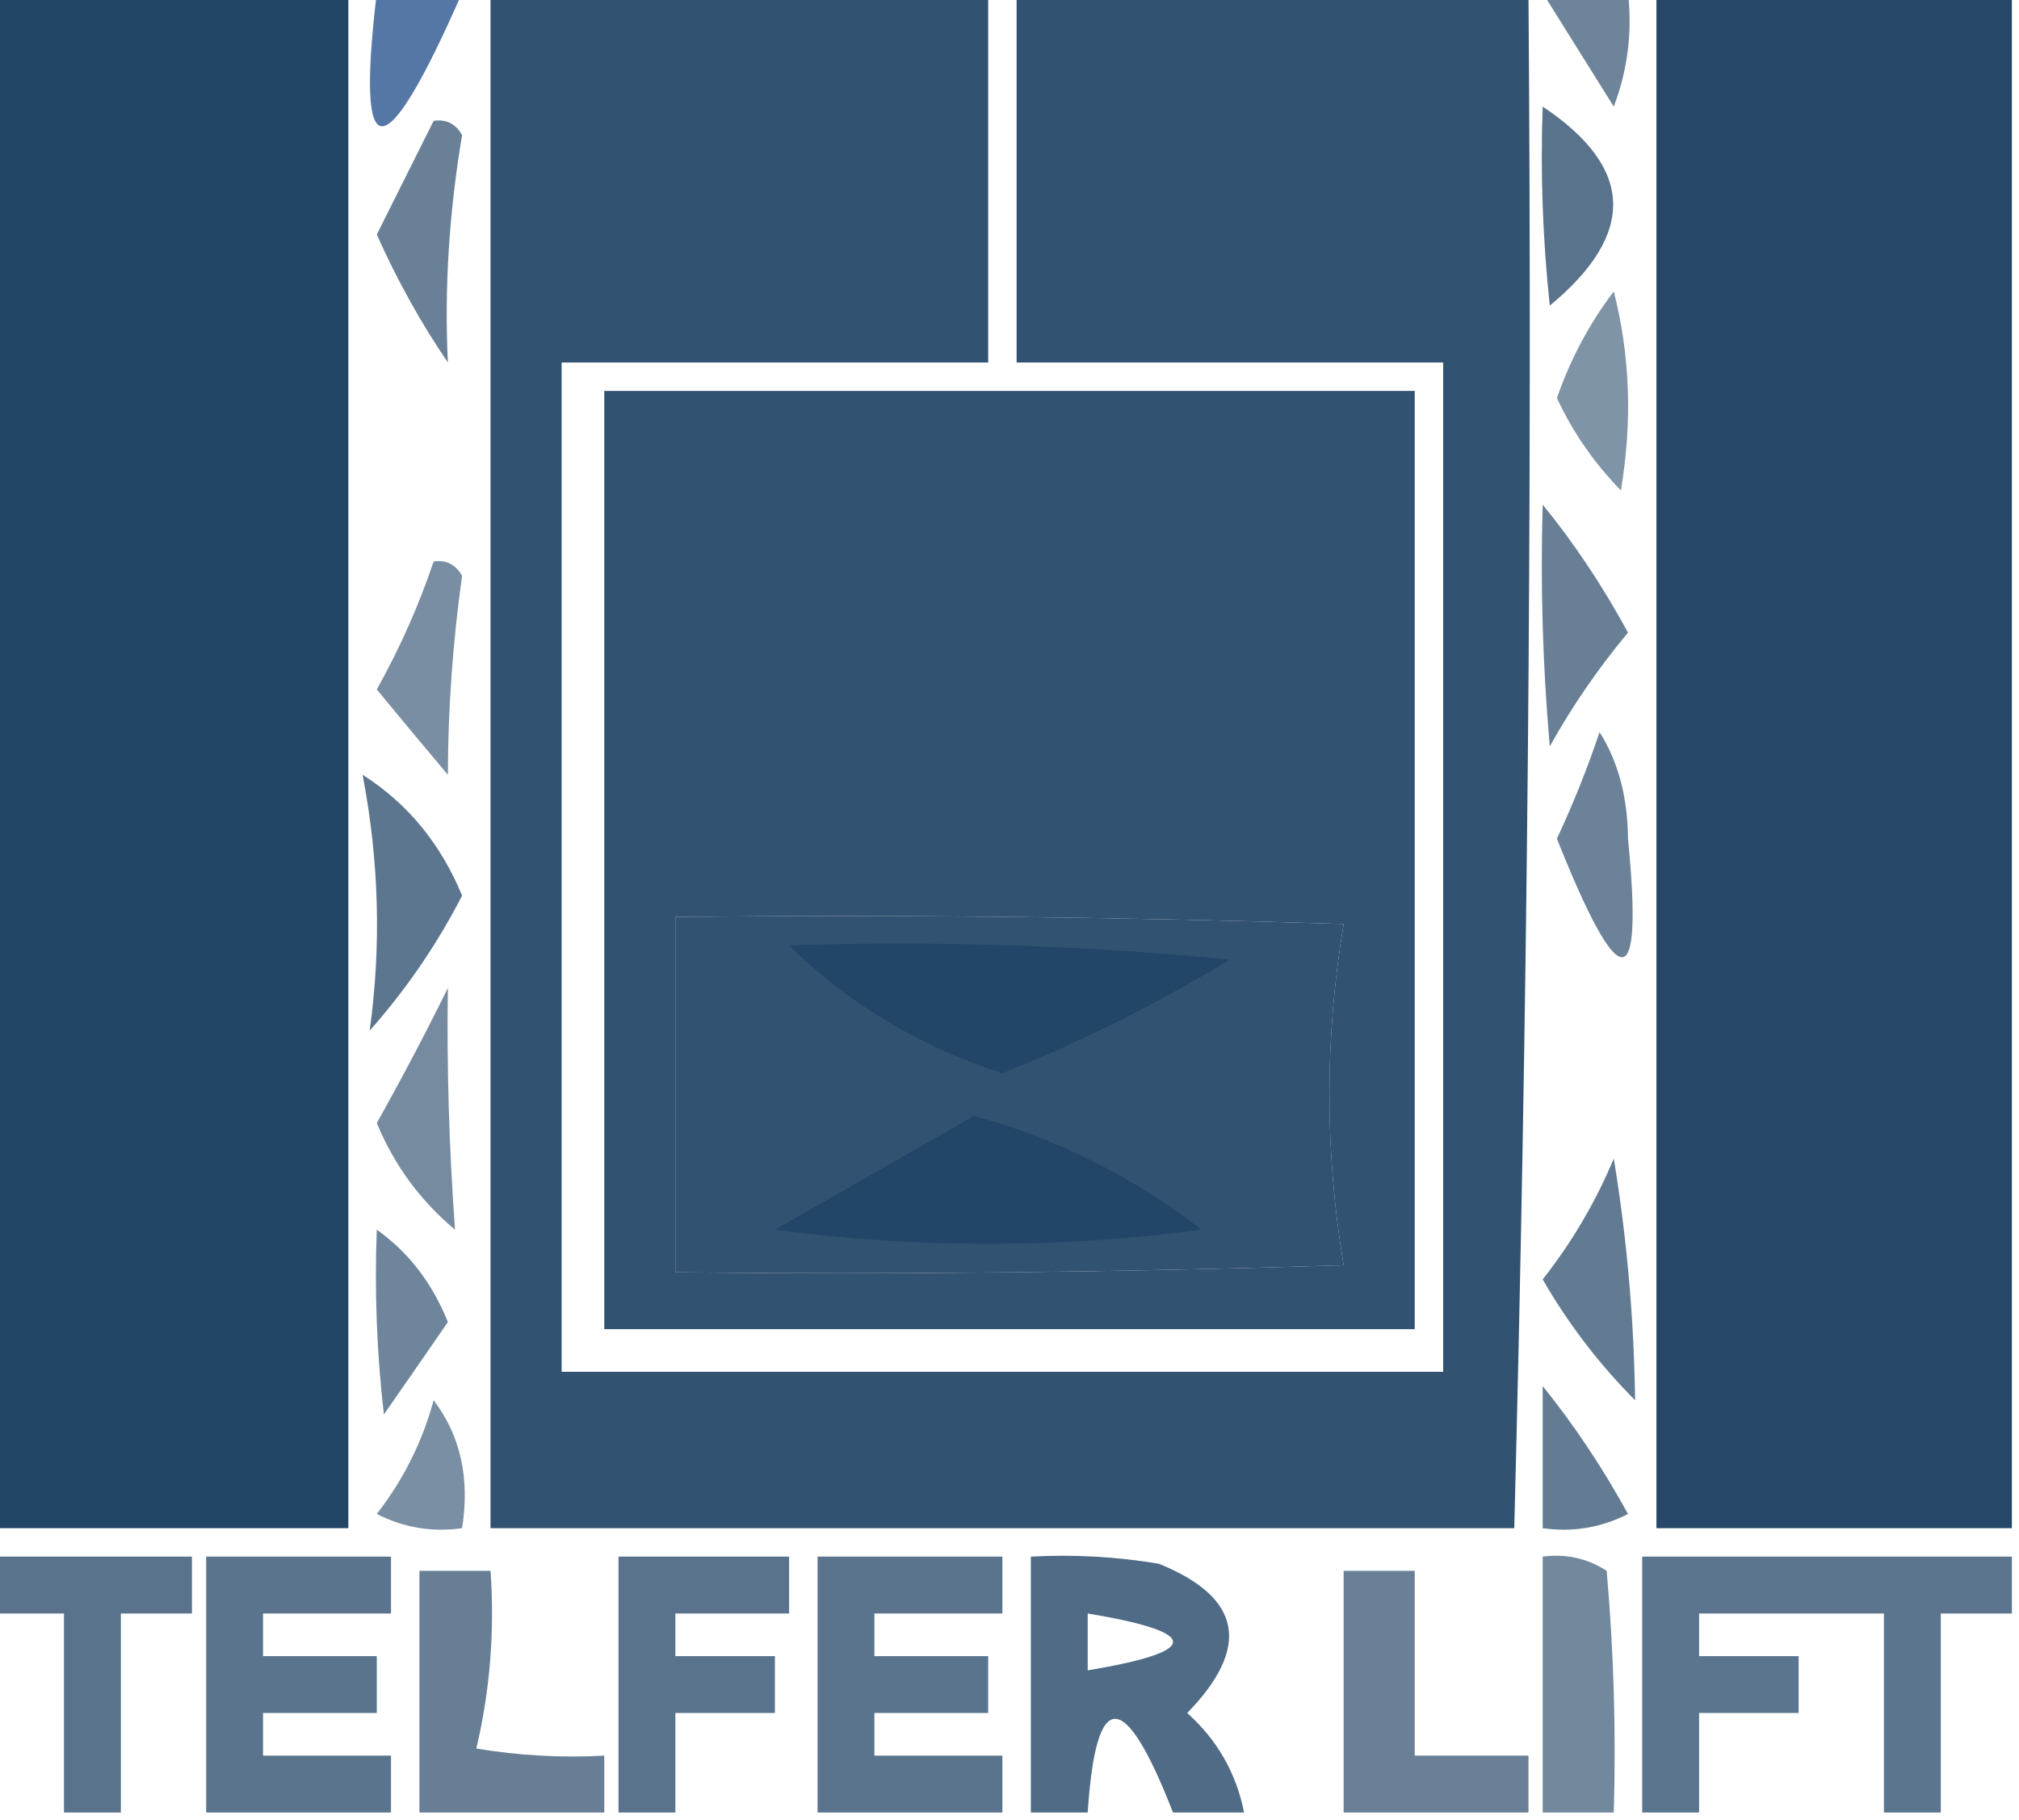 <?xml version="1.0" encoding="UTF-8"?>
<!DOCTYPE svg PUBLIC "-//W3C//DTD SVG 1.1//EN" "http://www.w3.org/Graphics/SVG/1.1/DTD/svg11.dtd">
<svg xmlns="http://www.w3.org/2000/svg" version="1.1" width="142px" height="128px" style="shape-rendering:geometricPrecision; text-rendering:geometricPrecision; image-rendering:optimizeQuality; fill-rule:evenodd; clip-rule:evenodd" xmlns:xlink="http://www.w3.org/1999/xlink">
<g><path style="opacity:0.974" fill="#1E4163" d="M -0.5,-0.5 C 7.833,-0.5 16.167,-0.5 24.5,-0.5C 24.5,35.5 24.5,71.5 24.5,107.5C 16.167,107.5 7.833,107.5 -0.5,107.5C -0.5,71.5 -0.5,35.5 -0.5,-0.5 Z"/></g>
<g><path style="opacity:0.671" fill="#00347A" d="M 26.5,-0.5 C 28.5,-0.5 30.5,-0.5 32.5,-0.5C 27.006,12.01 25.006,12.01 26.5,-0.5 Z"/></g>
<g><path style="opacity:0.908" fill="#1E4163" d="M 34.5,-0.5 C 46.167,-0.5 57.833,-0.5 69.5,-0.5C 69.5,8.167 69.5,16.833 69.5,25.5C 59.5,25.5 49.5,25.5 39.5,25.5C 39.5,49.167 39.5,72.833 39.5,96.5C 60.167,96.5 80.833,96.5 101.5,96.5C 101.5,72.833 101.5,49.167 101.5,25.5C 91.5,25.5 81.5,25.5 71.5,25.5C 71.5,16.833 71.5,8.167 71.5,-0.5C 83.5,-0.5 95.5,-0.5 107.5,-0.5C 107.773,35.513 107.439,71.513 106.5,107.5C 82.5,107.5 58.5,107.5 34.5,107.5C 34.5,71.5 34.5,35.5 34.5,-0.5 Z M 47.5,64.5 C 63.17,64.333 78.837,64.5 94.5,65C 93.167,73 93.167,81 94.5,89C 78.837,89.5 63.17,89.667 47.5,89.5C 47.5,81.167 47.5,72.833 47.5,64.5 Z"/></g>
<g><path style="opacity:0.645" fill="#1E4163" d="M 108.5,-0.5 C 110.5,-0.5 112.5,-0.5 114.5,-0.5C 114.813,2.247 114.48,4.914 113.5,7.5C 111.822,4.805 110.156,2.139 108.5,-0.5 Z"/></g>
<g><path style="opacity:0.964" fill="#1E4163" d="M 116.5,-0.5 C 124.833,-0.5 133.167,-0.5 141.5,-0.5C 141.5,35.5 141.5,71.5 141.5,107.5C 133.167,107.5 124.833,107.5 116.5,107.5C 116.5,71.5 116.5,35.5 116.5,-0.5 Z"/></g>
<g><path style="opacity:0.732" fill="#1E4163" d="M 108.5,7.5 C 114.936,11.786 115.102,16.453 109,21.5C 108.501,16.845 108.334,12.178 108.5,7.5 Z"/></g>
<g><path style="opacity:0.667" fill="#1E4163" d="M 30.5,8.5 C 31.376,8.369 32.043,8.702 32.5,9.5C 31.582,14.953 31.248,20.286 31.5,25.5C 29.61,22.728 27.943,19.728 26.5,16.5C 27.847,13.807 29.18,11.14 30.5,8.5 Z"/></g>
<g><path style="opacity:0.559" fill="#1E4163" d="M 113.5,20.5 C 114.648,24.981 114.815,29.648 114,34.5C 112.124,32.578 110.624,30.411 109.5,28C 110.457,25.25 111.79,22.75 113.5,20.5 Z"/></g>
<g><path style="opacity:0.908" fill="#1E4163" d="M 42.5,27.5 C 61.5,27.5 80.5,27.5 99.5,27.5C 99.5,49.5 99.5,71.5 99.5,93.5C 80.5,93.5 61.5,93.5 42.5,93.5C 42.5,71.5 42.5,49.5 42.5,27.5 Z M 47.5,64.5 C 47.5,72.833 47.5,81.167 47.5,89.5C 63.17,89.667 78.837,89.5 94.5,89C 93.167,81 93.167,73 94.5,65C 78.837,64.5 63.17,64.333 47.5,64.5 Z"/></g>
<g><path style="opacity:0.669" fill="#1E4163" d="M 108.5,35.5 C 110.698,38.187 112.698,41.187 114.5,44.5C 112.42,46.993 110.586,49.66 109,52.5C 108.501,46.843 108.334,41.176 108.5,35.5 Z"/></g>
<g><path style="opacity:0.593" fill="#1E4163" d="M 30.5,39.5 C 31.376,39.369 32.043,39.703 32.5,40.5C 31.844,45.186 31.511,49.853 31.5,54.5C 29.844,52.54 28.177,50.54 26.5,48.5C 28.122,45.592 29.456,42.592 30.5,39.5 Z"/></g>
<g><path style="opacity:0.655" fill="#1E4163" d="M 112.5,51.5 C 113.809,53.571 114.475,56.071 114.5,59C 115.597,70.116 113.93,70.116 109.5,59C 110.651,56.535 111.651,54.035 112.5,51.5 Z"/></g>
<g><path style="opacity:0.718" fill="#1E4163" d="M 25.5,54.5 C 28.653,56.502 30.987,59.335 32.5,63C 30.739,66.431 28.572,69.597 26,72.5C 26.826,66.526 26.66,60.526 25.5,54.5 Z"/></g>
<g><path style="opacity:0.745" fill="#1E4163" d="M 55.5,66.5 C 65.855,66.168 76.188,66.501 86.5,67.5C 81.394,70.602 76.061,73.268 70.5,75.5C 64.656,73.605 59.656,70.605 55.5,66.5 Z"/></g>
<g><path style="opacity:0.606" fill="#1E4163" d="M 31.5,69.5 C 31.416,75.03 31.583,80.697 32,86.5C 29.563,84.465 27.729,81.965 26.5,79C 28.267,75.848 29.934,72.681 31.5,69.5 Z"/></g>
<g><path style="opacity:0.729" fill="#1E4163" d="M 68.5,78.5 C 74.31,80.072 79.644,82.738 84.5,86.5C 74.5,87.833 64.5,87.833 54.5,86.5C 59.229,83.806 63.896,81.14 68.5,78.5 Z"/></g>
<g><path style="opacity:0.694" fill="#1E4163" d="M 113.5,81.5 C 114.417,87.059 114.917,92.725 115,98.5C 112.481,95.975 110.314,93.142 108.5,90C 110.556,87.386 112.223,84.552 113.5,81.5 Z"/></g>
<g><path style="opacity:0.639" fill="#1E4163" d="M 26.5,86.5 C 28.736,88.094 30.403,90.261 31.5,93C 30.015,95.156 28.515,97.323 27,99.5C 26.501,95.179 26.334,90.846 26.5,86.5 Z"/></g>
<g><path style="opacity:0.69" fill="#1E4163" d="M 108.5,97.5 C 110.725,100.262 112.725,103.262 114.5,106.5C 112.604,107.466 110.604,107.799 108.5,107.5C 108.5,104.167 108.5,100.833 108.5,97.5 Z"/></g>
<g><path style="opacity:0.586" fill="#1E4163" d="M 30.5,98.5 C 32.388,100.988 33.054,103.988 32.5,107.5C 30.396,107.799 28.396,107.466 26.5,106.5C 28.372,104.09 29.705,101.423 30.5,98.5 Z"/></g>
<g><path style="opacity:0.732" fill="#1E4163" d="M -0.5,109.5 C 4.167,109.5 8.833,109.5 13.5,109.5C 13.5,110.833 13.5,112.167 13.5,113.5C 11.833,113.5 10.167,113.5 8.5,113.5C 8.5,118.167 8.5,122.833 8.5,127.5C 7.167,127.5 5.833,127.5 4.5,127.5C 4.5,122.833 4.5,118.167 4.5,113.5C 2.833,113.5 1.167,113.5 -0.5,113.5C -0.5,112.167 -0.5,110.833 -0.5,109.5 Z"/></g>
<g><path style="opacity:0.73" fill="#1E4163" d="M 27.5,127.5 C 23.167,127.5 18.833,127.5 14.5,127.5C 14.5,121.5 14.5,115.5 14.5,109.5C 18.833,109.5 23.167,109.5 27.5,109.5C 27.5,110.833 27.5,112.167 27.5,113.5C 24.5,113.5 21.5,113.5 18.5,113.5C 18.5,114.5 18.5,115.5 18.5,116.5C 21.167,116.5 23.833,116.5 26.5,116.5C 26.5,117.833 26.5,119.167 26.5,120.5C 23.833,120.5 21.167,120.5 18.5,120.5C 18.5,121.5 18.5,122.5 18.5,123.5C 21.5,123.5 24.5,123.5 27.5,123.5C 27.5,124.833 27.5,126.167 27.5,127.5 Z"/></g>
<g><path style="opacity:0.732" fill="#1E4163" d="M 47.5,127.5 C 46.167,127.5 44.833,127.5 43.5,127.5C 43.5,121.5 43.5,115.5 43.5,109.5C 47.5,109.5 51.5,109.5 55.5,109.5C 55.5,110.833 55.5,112.167 55.5,113.5C 52.833,113.5 50.167,113.5 47.5,113.5C 47.5,114.5 47.5,115.5 47.5,116.5C 49.833,116.5 52.167,116.5 54.5,116.5C 54.5,117.833 54.5,119.167 54.5,120.5C 52.167,120.5 49.833,120.5 47.5,120.5C 47.5,122.833 47.5,125.167 47.5,127.5 Z"/></g>
<g><path style="opacity:0.729" fill="#1E4163" d="M 70.5,127.5 C 66.167,127.5 61.833,127.5 57.5,127.5C 57.5,121.5 57.5,115.5 57.5,109.5C 61.833,109.5 66.167,109.5 70.5,109.5C 70.5,110.833 70.5,112.167 70.5,113.5C 67.5,113.5 64.5,113.5 61.5,113.5C 61.5,114.5 61.5,115.5 61.5,116.5C 64.167,116.5 66.833,116.5 69.5,116.5C 69.5,117.833 69.5,119.167 69.5,120.5C 66.833,120.5 64.167,120.5 61.5,120.5C 61.5,121.5 61.5,122.5 61.5,123.5C 64.5,123.5 67.5,123.5 70.5,123.5C 70.5,124.833 70.5,126.167 70.5,127.5 Z"/></g>
<g><path style="opacity:0.777" fill="#1E4163" d="M 87.5,127.5 C 85.833,127.5 84.167,127.5 82.5,127.5C 79.076,118.714 77.076,118.714 76.5,127.5C 75.167,127.5 73.833,127.5 72.5,127.5C 72.5,121.5 72.5,115.5 72.5,109.5C 75.518,109.335 78.518,109.502 81.5,110C 87.339,112.362 88.006,115.862 83.5,120.5C 85.616,122.4 86.949,124.733 87.5,127.5 Z M 76.5,113.5 C 84.5,114.833 84.5,116.167 76.5,117.5C 76.5,116.167 76.5,114.833 76.5,113.5 Z"/></g>
<g><path style="opacity:0.623" fill="#1E4163" d="M 113.5,127.5 C 111.833,127.5 110.167,127.5 108.5,127.5C 108.5,121.5 108.5,115.5 108.5,109.5C 110.144,109.286 111.644,109.62 113,110.5C 113.499,116.157 113.666,121.824 113.5,127.5 Z"/></g>
<g><path style="opacity:0.726" fill="#1E4163" d="M 141.5,109.5 C 141.5,110.833 141.5,112.167 141.5,113.5C 139.833,113.5 138.167,113.5 136.5,113.5C 136.5,118.167 136.5,122.833 136.5,127.5C 135.167,127.5 133.833,127.5 132.5,127.5C 132.5,122.833 132.5,118.167 132.5,113.5C 128.167,113.5 123.833,113.5 119.5,113.5C 119.5,114.5 119.5,115.5 119.5,116.5C 121.833,116.5 124.167,116.5 126.5,116.5C 126.5,117.833 126.5,119.167 126.5,120.5C 124.167,120.5 121.833,120.5 119.5,120.5C 119.5,122.833 119.5,125.167 119.5,127.5C 118.167,127.5 116.833,127.5 115.5,127.5C 115.5,121.5 115.5,115.5 115.5,109.5C 124.167,109.5 132.833,109.5 141.5,109.5 Z"/></g>
<g><path style="opacity:0.673" fill="#1E4163" d="M 42.5,127.5 C 38.167,127.5 33.833,127.5 29.5,127.5C 29.5,121.833 29.5,116.167 29.5,110.5C 31.167,110.5 32.833,110.5 34.5,110.5C 34.797,114.767 34.464,118.934 33.5,123C 36.482,123.498 39.482,123.665 42.5,123.5C 42.5,124.833 42.5,126.167 42.5,127.5 Z"/></g>
<g><path style="opacity:0.666" fill="#1E4163" d="M 107.5,127.5 C 103.167,127.5 98.833,127.5 94.5,127.5C 94.5,121.833 94.5,116.167 94.5,110.5C 96.167,110.5 97.833,110.5 99.5,110.5C 99.5,114.833 99.5,119.167 99.5,123.5C 102.167,123.5 104.833,123.5 107.5,123.5C 107.5,124.833 107.5,126.167 107.5,127.5 Z"/></g>
</svg>
